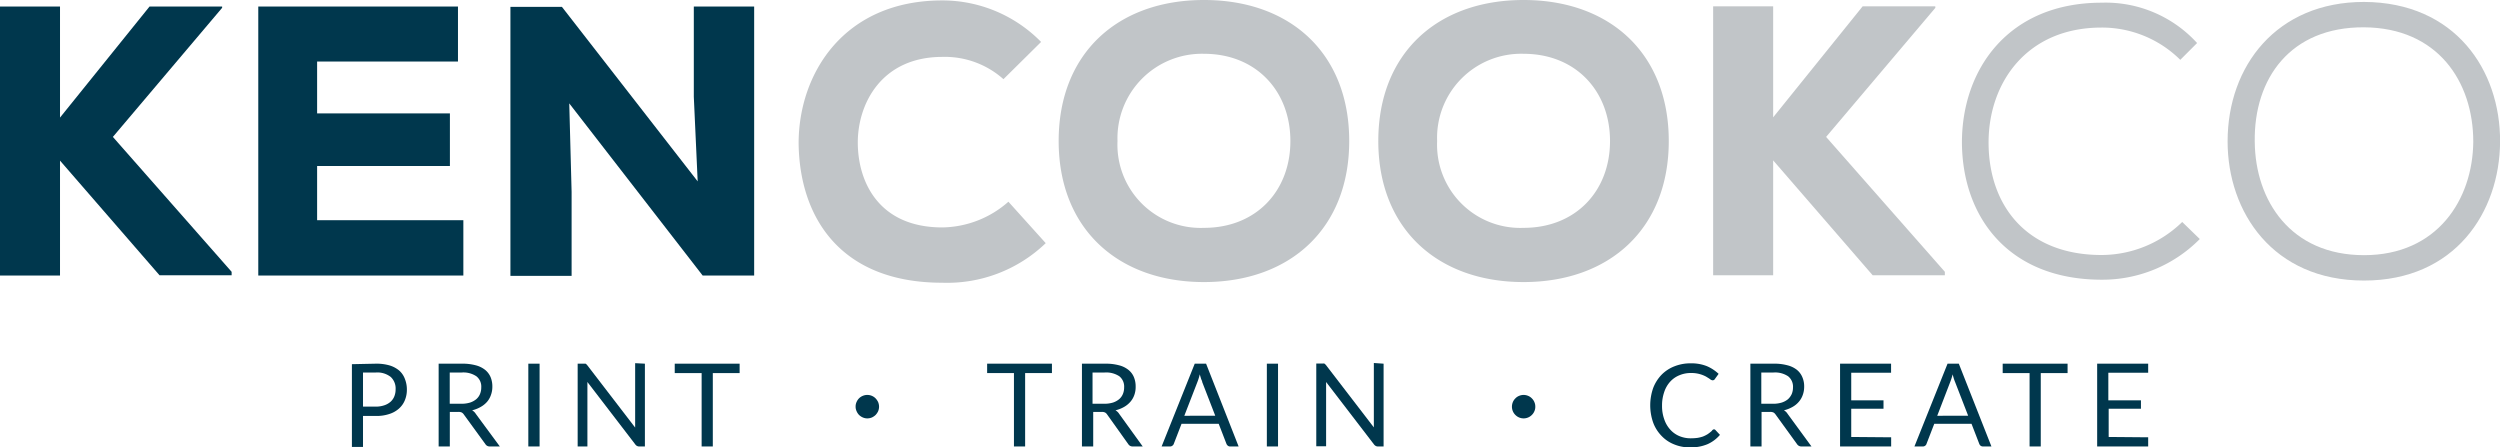 <svg id="Layer_1" data-name="Layer 1" xmlns="http://www.w3.org/2000/svg" viewBox="0 0 297.45 53.22"><defs><style>.cls-1{fill:#00374d;}.cls-2{fill:#c1c5c8;}</style></defs><title>KCC_logo_2019_4C</title><path class="cls-1" d="M57.7,154l-13,15.36,14.13,16.05v.41H50.25L38.41,172.18v13.67H31.27v-32h7.14v13.21l10.65-13.21H57.7Z" transform="translate(-31.27 -153.07)"/><path class="cls-1" d="M86.4,185.85H62v-32H85.76v6.54H69v6.17H84.8v6.26H69v6.45H86.4Z" transform="translate(-31.27 -153.07)"/><path class="cls-1" d="M114.28,174.65l-.46-10.06V153.85H121v32h-6.13L99,165.37l.28,10.52v10H92v-32h6.13Z" transform="translate(-31.27 -153.07)"/><path class="cls-2" d="M155.69,182a16.92,16.92,0,0,1-12.3,4.71c-12.21,0-17-7.86-17.1-16.59,0-8.27,5.35-17,17.1-17a16.46,16.46,0,0,1,11.75,4.94l-4.48,4.43a10.47,10.47,0,0,0-7.27-2.65c-7.27,0-10.1,5.62-10.06,10.29s2.56,10,10.06,10a12.11,12.11,0,0,0,7.86-3.06Z" transform="translate(-31.27 -153.07)"/><path class="cls-2" d="M174.52,186.63c-10.25,0-17.29-6.36-17.29-16.78s7-16.78,17.29-16.78,17.28,6.36,17.28,16.78S184.76,186.63,174.52,186.63Zm0-27.16a10.05,10.05,0,0,0-10.29,10.38,9.9,9.9,0,0,0,10.29,10.33c6.21,0,10.28-4.39,10.28-10.33S180.73,159.47,174.52,159.47Z" transform="translate(-31.27 -153.07)"/><path class="cls-2" d="M212.54,186.63c-10.24,0-17.28-6.36-17.28-16.78s7-16.78,17.28-16.78,17.28,6.36,17.28,16.78S222.78,186.63,212.54,186.63Zm0-27.16a10,10,0,0,0-10.28,10.38,9.9,9.9,0,0,0,10.28,10.33c6.22,0,10.29-4.39,10.29-10.33S218.76,159.47,212.54,159.47Z" transform="translate(-31.27 -153.07)"/><path class="cls-2" d="M261.54,154l-13,15.36,14.13,16.05v.41h-8.59l-11.84-13.67v13.67h-7.14v-32h7.14v13.21l10.65-13.21h8.64Z" transform="translate(-31.27 -153.07)"/><path class="cls-2" d="M293,181.51a16.28,16.28,0,0,1-11.66,4.84c-11.06,0-16.59-7.4-16.64-16.32,0-8.73,5.53-16.64,16.64-16.64a14.72,14.72,0,0,1,11.34,4.8l-2,2a13.24,13.24,0,0,0-9.37-3.84c-8.91,0-13.44,6.58-13.44,13.67,0,7.5,4.53,13.39,13.44,13.39a13.79,13.79,0,0,0,9.6-3.93Z" transform="translate(-31.27 -153.07)"/><path class="cls-2" d="M328.73,169.94c-.05,8.37-5.36,16.51-16.19,16.51s-16.23-8.14-16.23-16.55c0-9,5.85-16.6,16.23-16.6C323.37,153.35,328.77,161.39,328.73,169.94Zm-16.19,13.49c8.73,0,12.94-6.63,13-13.49,0-7.17-4.25-13.57-13-13.62s-13.12,6.08-13,13.62C299.6,176.94,303.81,183.43,312.54,183.43Z" transform="translate(-31.27 -153.07)"/><path class="cls-1" d="M76,196.34a5.61,5.61,0,0,1,1.63.21,3.25,3.25,0,0,1,1.15.62,2.49,2.49,0,0,1,.67,1,3.4,3.4,0,0,1,.23,1.26,3.22,3.22,0,0,1-.24,1.26,2.66,2.66,0,0,1-.71,1,3.13,3.13,0,0,1-1.15.64,4.74,4.74,0,0,1-1.58.23H74.46v3.69H73.14v-9.85Zm0,5.11a3.06,3.06,0,0,0,1-.16,2.14,2.14,0,0,0,.74-.42,1.73,1.73,0,0,0,.45-.65,2.23,2.23,0,0,0,.15-.83,1.87,1.87,0,0,0-.58-1.47,2.58,2.58,0,0,0-1.77-.53H74.46v4.06Z" transform="translate(-31.27 -153.07)"/><path class="cls-1" d="M90.74,206.19H89.55a.59.59,0,0,1-.53-.28l-2.56-3.52a.8.8,0,0,0-.25-.24.91.91,0,0,0-.42-.07h-1v4.11H83.46v-9.85h2.78a6,6,0,0,1,1.62.19,3,3,0,0,1,1.12.54,2.24,2.24,0,0,1,.66.87,2.88,2.88,0,0,1,.21,1.13,2.83,2.83,0,0,1-.17,1,2.47,2.47,0,0,1-.47.82,2.92,2.92,0,0,1-.77.61,3.86,3.86,0,0,1-1,.39,1.17,1.17,0,0,1,.44.42Zm-4.55-5.08a3.54,3.54,0,0,0,1-.14,2.28,2.28,0,0,0,.74-.4,1.63,1.63,0,0,0,.45-.62,2,2,0,0,0,.15-.79,1.55,1.55,0,0,0-.58-1.32,2.77,2.77,0,0,0-1.73-.45H84.78v3.72Z" transform="translate(-31.27 -153.07)"/><path class="cls-1" d="M95.47,206.19H94.13v-9.85h1.34Z" transform="translate(-31.27 -153.07)"/><path class="cls-1" d="M108,196.34v9.85h-.67a.5.5,0,0,1-.26-.06.51.51,0,0,1-.21-.18l-5.7-7.43c0,.12,0,.23,0,.34v7.33h-1.16v-9.85h.83a.29.29,0,0,1,.11,0l.1.07.1.11,5.7,7.42c0-.12,0-.23,0-.35s0-.21,0-.31v-7Z" transform="translate(-31.27 -153.07)"/><path class="cls-1" d="M119.27,197.46h-3.19v8.73h-1.33v-8.73h-3.2v-1.12h7.72Z" transform="translate(-31.27 -153.07)"/><path class="cls-1" d="M133.07,201.46a1.29,1.29,0,0,1,.11-.55,1.46,1.46,0,0,1,.29-.44,1.37,1.37,0,0,1,.45-.3,1.32,1.32,0,0,1,.53-.11,1.37,1.37,0,0,1,1,.41,1.71,1.71,0,0,1,.3.44,1.46,1.46,0,0,1,.11.55,1.41,1.41,0,0,1-.11.54,1.71,1.71,0,0,1-.3.44,1.63,1.63,0,0,1-.44.3,1.42,1.42,0,0,1-.55.11,1.32,1.32,0,0,1-.53-.11,1.54,1.54,0,0,1-.45-.3,1.46,1.46,0,0,1-.29-.44A1.24,1.24,0,0,1,133.07,201.46Z" transform="translate(-31.27 -153.07)"/><path class="cls-1" d="M156.43,197.46h-3.19v8.73h-1.33v-8.73h-3.19v-1.12h7.71Z" transform="translate(-31.27 -153.07)"/><path class="cls-1" d="M167.23,206.19h-1.18a.6.6,0,0,1-.54-.28L163,202.39a.71.71,0,0,0-.25-.24.89.89,0,0,0-.41-.07h-1v4.11H160v-9.85h2.78a6,6,0,0,1,1.62.19,2.93,2.93,0,0,1,1.12.54,2.15,2.15,0,0,1,.66.87,2.88,2.88,0,0,1,.21,1.13,2.82,2.82,0,0,1-.16,1,2.5,2.5,0,0,1-.48.82,2.87,2.87,0,0,1-.76.61,3.86,3.86,0,0,1-1,.39,1.25,1.25,0,0,1,.44.42Zm-4.55-5.08a3.54,3.54,0,0,0,1-.14,2.28,2.28,0,0,0,.74-.4,1.63,1.63,0,0,0,.45-.62,2,2,0,0,0,.15-.79,1.57,1.57,0,0,0-.57-1.32,2.83,2.83,0,0,0-1.74-.45h-1.45v3.72Z" transform="translate(-31.27 -153.07)"/><path class="cls-1" d="M178.64,206.19h-1a.41.41,0,0,1-.28-.09.55.55,0,0,1-.17-.23l-.92-2.38h-4.42l-.92,2.38a.44.44,0,0,1-.16.22.43.43,0,0,1-.29.1h-1l3.94-9.85h1.35Zm-2.78-3.66-1.55-4c0-.12-.09-.25-.14-.41s-.1-.33-.15-.51a6.94,6.94,0,0,1-.29.93l-1.55,4Z" transform="translate(-31.27 -153.07)"/><path class="cls-1" d="M183.33,206.19H182v-9.85h1.33Z" transform="translate(-31.27 -153.07)"/><path class="cls-1" d="M195.89,196.34v9.85h-.67a.53.53,0,0,1-.26-.06.67.67,0,0,1-.21-.18l-5.7-7.43c0,.12,0,.23,0,.34s0,.21,0,.31v7h-1.17v-9.85h.84a.35.35,0,0,1,.11,0l.09.07a1.14,1.14,0,0,1,.11.11l5.7,7.42,0-.35c0-.11,0-.21,0-.31v-7Z" transform="translate(-31.27 -153.07)"/><path class="cls-1" d="M211.16,201.46a1.46,1.46,0,0,1,.11-.55,1.32,1.32,0,0,1,.3-.44,1.23,1.23,0,0,1,.44-.3,1.38,1.38,0,0,1,1.08,0,1.23,1.23,0,0,1,.44.3,1.32,1.32,0,0,1,.3.44,1.29,1.29,0,0,1,.11.55,1.24,1.24,0,0,1-.11.54,1.32,1.32,0,0,1-.3.44,1.37,1.37,0,0,1-.44.3,1.38,1.38,0,0,1-1.08,0,1.37,1.37,0,0,1-.44-.3,1.32,1.32,0,0,1-.3-.44A1.41,1.41,0,0,1,211.16,201.46Z" transform="translate(-31.27 -153.07)"/><path class="cls-1" d="M235.19,204.15a.25.25,0,0,1,.19.09l.53.57a4.18,4.18,0,0,1-1.46,1.1,5.1,5.1,0,0,1-2.09.39,4.81,4.81,0,0,1-1.93-.37,4.16,4.16,0,0,1-1.47-1,4.52,4.52,0,0,1-1-1.59,6.23,6.23,0,0,1,0-4.09,4.7,4.7,0,0,1,1-1.59,4.38,4.38,0,0,1,1.52-1,5.14,5.14,0,0,1,2-.36,4.9,4.9,0,0,1,1.86.33,4.77,4.77,0,0,1,1.41.92l-.44.61a.36.36,0,0,1-.1.11.35.35,0,0,1-.18.05.56.56,0,0,1-.3-.14c-.12-.09-.28-.18-.47-.3a3.58,3.58,0,0,0-.72-.29,3.65,3.65,0,0,0-1.07-.14,3.48,3.48,0,0,0-1.39.27,3,3,0,0,0-1.09.76,3.4,3.4,0,0,0-.71,1.23,4.85,4.85,0,0,0-.26,1.63,4.66,4.66,0,0,0,.27,1.64,3.43,3.43,0,0,0,.72,1.22,3,3,0,0,0,1.08.76,3.48,3.48,0,0,0,1.34.26,6.47,6.47,0,0,0,.8-.05,4.12,4.12,0,0,0,.65-.16,3.66,3.66,0,0,0,.56-.28,4.45,4.45,0,0,0,.51-.4A.35.35,0,0,1,235.19,204.15Z" transform="translate(-31.27 -153.07)"/><path class="cls-1" d="M246.8,206.19h-1.18a.61.61,0,0,1-.54-.28l-2.55-3.52a.8.8,0,0,0-.25-.24.91.91,0,0,0-.42-.07h-1v4.11h-1.33v-9.85h2.79a5.88,5.88,0,0,1,1.61.19,3,3,0,0,1,1.13.54,2.22,2.22,0,0,1,.65.87,2.71,2.71,0,0,1,.22,1.13,2.83,2.83,0,0,1-.17,1,2.5,2.5,0,0,1-.48.82,2.72,2.72,0,0,1-.76.61,3.86,3.86,0,0,1-1,.39,1.17,1.17,0,0,1,.44.42Zm-4.55-5.08a3.44,3.44,0,0,0,1-.14,2.23,2.23,0,0,0,.75-.4,1.87,1.87,0,0,0,.45-.62,2,2,0,0,0,.15-.79,1.57,1.57,0,0,0-.58-1.32,2.79,2.79,0,0,0-1.73-.45h-1.46v3.72Z" transform="translate(-31.27 -153.07)"/><path class="cls-1" d="M256.28,205.1v1.09H250.2v-9.85h6.07v1.08h-4.74v3.28h3.84v1h-3.84v3.36Z" transform="translate(-31.27 -153.07)"/><path class="cls-1" d="M268.21,206.19h-1a.46.46,0,0,1-.29-.09.53.53,0,0,1-.16-.23l-.92-2.38h-4.43l-.92,2.38a.42.42,0,0,1-.15.22.43.43,0,0,1-.29.1h-1l3.94-9.85h1.34Zm-2.77-3.66-1.55-4c-.05-.12-.1-.25-.15-.41s-.1-.33-.14-.51a8.58,8.58,0,0,1-.3.93l-1.54,4Z" transform="translate(-31.27 -153.07)"/><path class="cls-1" d="M277.27,197.46h-3.19v8.73h-1.33v-8.73h-3.2v-1.12h7.72Z" transform="translate(-31.27 -153.07)"/><path class="cls-1" d="M286.86,205.1v1.09h-6.07v-9.85h6.07v1.08h-4.74v3.28H286v1h-3.84v3.36Z" transform="translate(-31.27 -153.07)"/></svg>